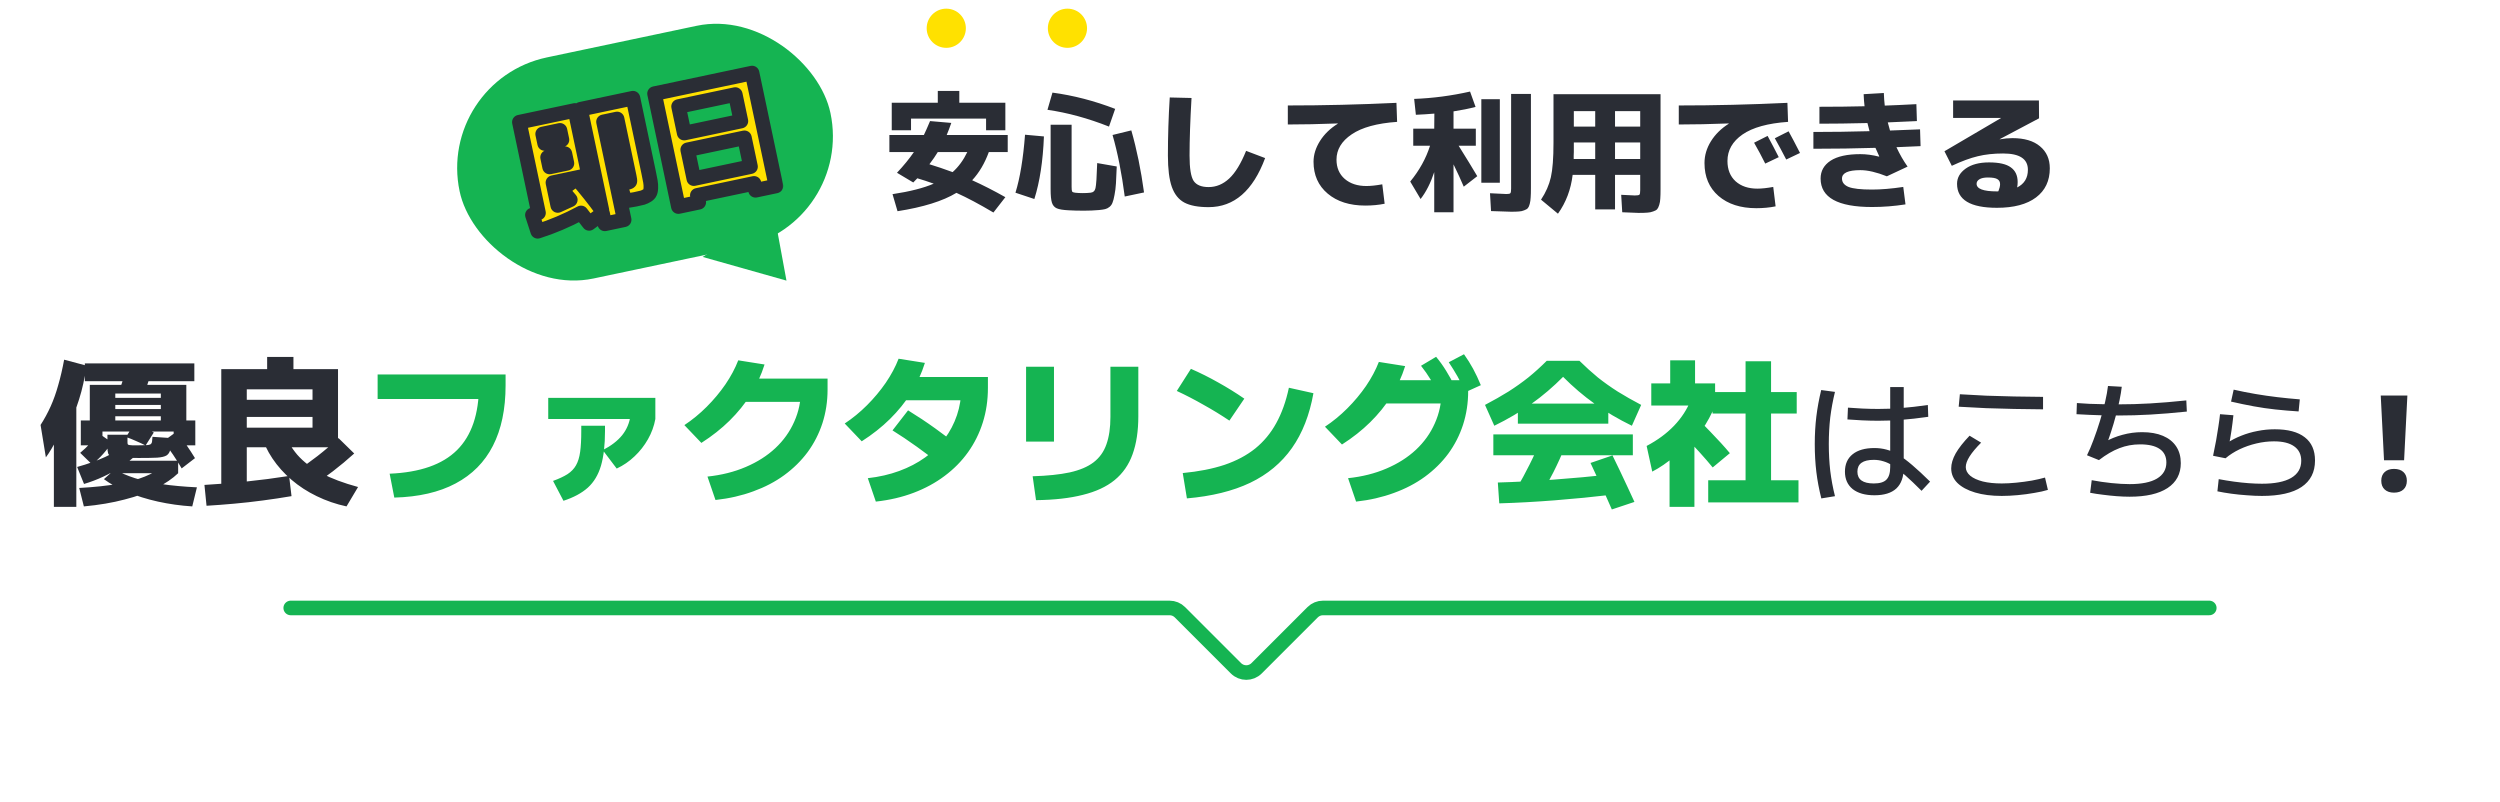 <svg width="343" height="110" viewBox="0 0 343 110" fill="none" xmlns="http://www.w3.org/2000/svg">
<g clip-path="url(#clip0_2176_7794)">
<rect x="59.859" y="11.079" width="52" height="31" rx="15.5" transform="rotate(-11.918 59.859 11.079)" fill="#15B452"/>
<g filter="url(#filter0_d_2176_7794)">
<mask id="path-2-outside-1_2176_7794" maskUnits="userSpaceOnUse" x="67.741" y="7.091" width="39.148" height="26.025" fill="black">
<rect fill="white" x="67.741" y="7.091" width="39.148" height="26.025"/>
<path d="M73.726 18.688L76.103 18.186L75.828 16.883L73.451 17.384L73.726 18.688ZM74.406 21.911L76.784 21.409L76.505 20.088L74.127 20.59L74.406 21.911ZM86.177 26.343C85.848 26.413 85.381 26.493 84.775 26.584L84.05 24.198C84.516 24.137 84.871 24.08 85.118 24.028C85.306 23.988 85.405 23.937 85.416 23.873C85.437 23.795 85.41 23.58 85.335 23.228L83.666 15.32L81.8 15.714L84.636 29.152L81.977 29.713L81.675 28.287L79.829 29.652C79.605 29.343 79.234 28.864 78.716 28.212C76.8 29.242 74.819 30.084 72.773 30.736L72.043 28.499C72.135 28.467 72.272 28.42 72.455 28.357C72.65 28.291 72.793 28.242 72.884 28.211L70.256 15.759L77.882 14.15L79.755 23.026L74.859 24.059L75.521 27.194C75.992 26.985 76.568 26.722 77.25 26.406C76.728 25.793 76.336 25.33 76.073 25.017L78.126 23.499C79.394 24.973 80.546 26.422 81.582 27.847L78.657 13.986L85.843 12.469L87.984 22.614C88.098 23.154 88.182 23.584 88.238 23.903C88.29 24.211 88.31 24.507 88.296 24.792C88.283 25.077 88.242 25.288 88.172 25.425C88.115 25.56 87.989 25.691 87.795 25.818C87.601 25.945 87.389 26.045 87.16 26.118C86.927 26.179 86.6 26.254 86.177 26.343ZM93.353 19.549L94.189 23.512L101.973 21.869L101.137 17.906L93.353 19.549ZM92.869 17.259L100.654 15.617L99.884 11.971L92.1 13.614L92.869 17.259ZM88.802 11.845L102.187 9.02L105.458 24.518L102.657 25.109L102.457 24.158L94.672 25.801L94.873 26.752L92.073 27.343L88.802 11.845Z"/>
</mask>
<path d="M73.726 18.688L76.103 18.186L75.828 16.883L73.451 17.384L73.726 18.688ZM74.406 21.911L76.784 21.409L76.505 20.088L74.127 20.59L74.406 21.911ZM86.177 26.343C85.848 26.413 85.381 26.493 84.775 26.584L84.05 24.198C84.516 24.137 84.871 24.08 85.118 24.028C85.306 23.988 85.405 23.937 85.416 23.873C85.437 23.795 85.41 23.58 85.335 23.228L83.666 15.32L81.8 15.714L84.636 29.152L81.977 29.713L81.675 28.287L79.829 29.652C79.605 29.343 79.234 28.864 78.716 28.212C76.8 29.242 74.819 30.084 72.773 30.736L72.043 28.499C72.135 28.467 72.272 28.42 72.455 28.357C72.65 28.291 72.793 28.242 72.884 28.211L70.256 15.759L77.882 14.15L79.755 23.026L74.859 24.059L75.521 27.194C75.992 26.985 76.568 26.722 77.25 26.406C76.728 25.793 76.336 25.33 76.073 25.017L78.126 23.499C79.394 24.973 80.546 26.422 81.582 27.847L78.657 13.986L85.843 12.469L87.984 22.614C88.098 23.154 88.182 23.584 88.238 23.903C88.29 24.211 88.31 24.507 88.296 24.792C88.283 25.077 88.242 25.288 88.172 25.425C88.115 25.56 87.989 25.691 87.795 25.818C87.601 25.945 87.389 26.045 87.16 26.118C86.927 26.179 86.6 26.254 86.177 26.343ZM93.353 19.549L94.189 23.512L101.973 21.869L101.137 17.906L93.353 19.549ZM92.869 17.259L100.654 15.617L99.884 11.971L92.1 13.614L92.869 17.259ZM88.802 11.845L102.187 9.02L105.458 24.518L102.657 25.109L102.457 24.158L94.672 25.801L94.873 26.752L92.073 27.343L88.802 11.845Z" fill="#FFE100"/>
<path d="M73.726 18.688L72.747 18.894C72.861 19.435 73.392 19.78 73.932 19.666L73.726 18.688ZM76.103 18.186L76.31 19.164C76.85 19.05 77.196 18.52 77.082 17.979L76.103 18.186ZM75.828 16.883L76.807 16.676C76.693 16.136 76.162 15.79 75.622 15.904L75.828 16.883ZM73.451 17.384L73.244 16.406C72.704 16.52 72.358 17.051 72.472 17.591L73.451 17.384ZM74.406 21.911L73.427 22.117C73.541 22.658 74.072 23.003 74.612 22.889L74.406 21.911ZM76.784 21.409L76.99 22.387C77.53 22.273 77.876 21.743 77.762 21.202L76.784 21.409ZM76.505 20.088L77.483 19.881C77.369 19.341 76.839 18.995 76.298 19.11L76.505 20.088ZM74.127 20.59L73.921 19.611C73.38 19.726 73.035 20.256 73.149 20.796L74.127 20.59ZM84.775 26.584L83.818 26.875C83.962 27.35 84.433 27.647 84.923 27.573L84.775 26.584ZM84.05 24.198L83.919 23.207C83.628 23.245 83.369 23.41 83.21 23.657C83.051 23.904 83.008 24.208 83.093 24.489L84.05 24.198ZM85.416 23.873L84.449 23.62C84.442 23.647 84.436 23.674 84.431 23.702L85.416 23.873ZM83.666 15.32L84.645 15.114C84.531 14.573 84 14.228 83.46 14.342L83.666 15.32ZM81.8 15.714L81.593 14.736C81.053 14.85 80.707 15.38 80.821 15.921L81.8 15.714ZM84.636 29.152L84.842 30.131C85.383 30.017 85.728 29.486 85.614 28.946L84.636 29.152ZM81.977 29.713L80.998 29.92C81.112 30.46 81.643 30.806 82.183 30.692L81.977 29.713ZM81.675 28.287L82.654 28.081C82.584 27.747 82.349 27.473 82.031 27.352C81.712 27.231 81.355 27.28 81.081 27.483L81.675 28.287ZM79.829 29.652L79.021 30.24C79.178 30.456 79.414 30.6 79.678 30.64C79.941 30.68 80.21 30.614 80.424 30.456L79.829 29.652ZM78.716 28.212L79.499 27.59C79.198 27.212 78.669 27.103 78.243 27.332L78.716 28.212ZM72.773 30.736L71.823 31.046C71.993 31.569 72.553 31.856 73.077 31.689L72.773 30.736ZM72.043 28.499L71.717 27.553C71.201 27.731 70.924 28.29 71.093 28.809L72.043 28.499ZM72.455 28.357L72.136 27.409L72.129 27.411L72.455 28.357ZM72.884 28.211L73.21 29.156C73.687 28.992 73.967 28.498 73.863 28.004L72.884 28.211ZM70.256 15.759L70.049 14.781C69.509 14.895 69.164 15.425 69.278 15.966L70.256 15.759ZM77.882 14.15L78.861 13.943C78.746 13.403 78.216 13.057 77.675 13.171L77.882 14.15ZM79.755 23.026L79.962 24.005C80.502 23.89 80.848 23.36 80.734 22.82L79.755 23.026ZM74.859 24.059L74.653 23.081C74.112 23.195 73.767 23.726 73.881 24.266L74.859 24.059ZM75.521 27.194L74.543 27.401C74.605 27.696 74.798 27.948 75.067 28.085C75.336 28.222 75.652 28.231 75.928 28.108L75.521 27.194ZM77.25 26.406L77.67 27.314C77.953 27.183 78.159 26.926 78.226 26.621C78.293 26.316 78.214 25.997 78.011 25.758L77.25 26.406ZM76.073 25.017L75.479 24.213C75.257 24.378 75.113 24.626 75.08 24.9C75.048 25.174 75.13 25.449 75.307 25.66L76.073 25.017ZM78.126 23.499L78.884 22.847C78.543 22.45 77.952 22.383 77.531 22.695L78.126 23.499ZM81.582 27.847L80.774 28.435C81.051 28.817 81.558 28.952 81.989 28.76C82.42 28.569 82.658 28.102 82.561 27.64L81.582 27.847ZM78.657 13.986L78.451 13.008C77.91 13.122 77.564 13.652 77.678 14.193L78.657 13.986ZM85.843 12.469L86.821 12.263C86.707 11.723 86.177 11.377 85.636 11.491L85.843 12.469ZM88.238 23.903L89.223 23.735L89.223 23.733L88.238 23.903ZM88.296 24.792L89.295 24.84L89.295 24.839L88.296 24.792ZM88.172 25.425L87.279 24.976C87.27 24.995 87.261 25.014 87.252 25.034L88.172 25.425ZM87.16 26.118L87.415 27.084C87.431 27.08 87.447 27.076 87.463 27.071L87.16 26.118ZM73.726 18.688L73.932 19.666L76.31 19.164L76.103 18.186L75.897 17.207L73.519 17.709L73.726 18.688ZM76.103 18.186L77.082 17.979L76.807 16.676L75.828 16.883L74.85 17.089L75.125 18.392L76.103 18.186ZM75.828 16.883L75.622 15.904L73.244 16.406L73.451 17.384L73.657 18.363L76.035 17.861L75.828 16.883ZM73.451 17.384L72.472 17.591L72.747 18.894L73.726 18.688L74.704 18.481L74.429 17.178L73.451 17.384ZM74.406 21.911L74.612 22.889L76.99 22.387L76.784 21.409L76.577 20.43L74.199 20.932L74.406 21.911ZM76.784 21.409L77.762 21.202L77.483 19.881L76.505 20.088L75.526 20.295L75.805 21.616L76.784 21.409ZM76.505 20.088L76.298 19.11L73.921 19.611L74.127 20.59L74.334 21.568L76.711 21.067L76.505 20.088ZM74.127 20.59L73.149 20.796L73.427 22.117L74.406 21.911L75.384 21.704L75.106 20.383L74.127 20.59ZM86.177 26.343L85.971 25.365C85.671 25.428 85.226 25.505 84.626 25.595L84.775 26.584L84.923 27.573C85.536 27.481 86.026 27.397 86.384 27.322L86.177 26.343ZM84.775 26.584L85.731 26.294L85.007 23.908L84.05 24.198L83.093 24.489L83.818 26.875L84.775 26.584ZM84.05 24.198L84.181 25.19C84.654 25.127 85.04 25.067 85.325 25.007L85.118 24.028L84.912 23.05C84.703 23.094 84.377 23.147 83.919 23.207L84.05 24.198ZM85.118 24.028L85.325 25.007C85.454 24.979 85.627 24.934 85.794 24.847C85.924 24.78 86.313 24.551 86.402 24.045L85.416 23.873L84.431 23.702C84.47 23.48 84.579 23.322 84.67 23.227C84.755 23.137 84.837 23.091 84.873 23.072C84.94 23.037 84.97 23.037 84.912 23.05L85.118 24.028ZM85.416 23.873L86.384 24.126C86.424 23.971 86.424 23.833 86.423 23.766C86.421 23.684 86.413 23.602 86.404 23.529C86.385 23.382 86.354 23.21 86.314 23.021L85.335 23.228L84.357 23.435C84.392 23.599 84.411 23.71 84.419 23.778C84.424 23.812 84.423 23.821 84.423 23.812C84.423 23.806 84.423 23.789 84.425 23.762C84.427 23.738 84.432 23.686 84.449 23.62L85.416 23.873ZM85.335 23.228L86.314 23.021L84.645 15.114L83.666 15.32L82.688 15.527L84.357 23.435L85.335 23.228ZM83.666 15.32L83.46 14.342L81.593 14.736L81.8 15.714L82.006 16.693L83.873 16.299L83.666 15.32ZM81.8 15.714L80.821 15.921L83.657 29.359L84.636 29.152L85.614 28.946L82.778 15.508L81.8 15.714ZM84.636 29.152L84.429 28.174L81.77 28.735L81.977 29.713L82.183 30.692L84.842 30.131L84.636 29.152ZM81.977 29.713L82.955 29.507L82.654 28.081L81.675 28.287L80.697 28.494L80.998 29.92L81.977 29.713ZM81.675 28.287L81.081 27.483L79.235 28.848L79.829 29.652L80.424 30.456L82.27 29.091L81.675 28.287ZM79.829 29.652L80.638 29.063C80.4 28.736 80.018 28.243 79.499 27.59L78.716 28.212L77.933 28.835C78.45 29.485 78.81 29.95 79.021 30.24L79.829 29.652ZM78.716 28.212L78.243 27.332C76.38 28.333 74.455 29.15 72.469 29.784L72.773 30.736L73.077 31.689C75.182 31.017 77.22 30.152 79.19 29.093L78.716 28.212ZM72.773 30.736L73.724 30.426L72.994 28.189L72.043 28.499L71.093 28.809L71.823 31.046L72.773 30.736ZM72.043 28.499L72.37 29.444C72.461 29.412 72.598 29.365 72.781 29.302L72.455 28.357L72.129 27.411C71.946 27.474 71.809 27.522 71.717 27.553L72.043 28.499ZM72.455 28.357L72.774 29.304C72.969 29.238 73.115 29.189 73.21 29.156L72.884 28.211L72.558 27.266C72.47 27.296 72.33 27.343 72.136 27.409L72.455 28.357ZM72.884 28.211L73.863 28.004L71.234 15.553L70.256 15.759L69.278 15.966L71.906 28.417L72.884 28.211ZM70.256 15.759L70.463 16.738L78.089 15.128L77.882 14.15L77.675 13.171L70.049 14.781L70.256 15.759ZM77.882 14.15L76.904 14.356L78.777 23.233L79.755 23.026L80.734 22.82L78.861 13.943L77.882 14.15ZM79.755 23.026L79.549 22.048L74.653 23.081L74.859 24.059L75.066 25.038L79.962 24.005L79.755 23.026ZM74.859 24.059L73.881 24.266L74.543 27.401L75.521 27.194L76.499 26.988L75.838 23.853L74.859 24.059ZM75.521 27.194L75.928 28.108C76.405 27.895 76.986 27.631 77.67 27.314L77.25 26.406L76.829 25.499C76.15 25.813 75.579 26.074 75.114 26.281L75.521 27.194ZM77.25 26.406L78.011 25.758C77.49 25.145 77.099 24.684 76.84 24.375L76.073 25.017L75.307 25.66C75.572 25.975 75.966 26.441 76.488 27.054L77.25 26.406ZM76.073 25.017L76.668 25.821L78.721 24.303L78.126 23.499L77.531 22.695L75.479 24.213L76.073 25.017ZM78.126 23.499L77.368 24.151C78.62 25.606 79.755 27.034 80.774 28.435L81.582 27.847L82.391 27.258C81.337 25.81 80.168 24.339 78.884 22.847L78.126 23.499ZM81.582 27.847L82.561 27.64L79.635 13.78L78.657 13.986L77.678 14.193L80.604 28.053L81.582 27.847ZM78.657 13.986L78.864 14.964L86.049 13.448L85.843 12.469L85.636 11.491L78.451 13.008L78.657 13.986ZM85.843 12.469L84.864 12.676L87.005 22.82L87.984 22.614L88.962 22.407L86.821 12.263L85.843 12.469ZM87.984 22.614L87.005 22.82C87.118 23.355 87.2 23.772 87.252 24.073L88.238 23.903L89.223 23.733C89.165 23.396 89.077 22.953 88.962 22.407L87.984 22.614ZM88.238 23.903L87.252 24.072C87.293 24.315 87.307 24.539 87.297 24.745L88.296 24.792L89.295 24.839C89.312 24.476 89.287 24.107 89.223 23.735L88.238 23.903ZM88.296 24.792L87.297 24.745C87.292 24.854 87.283 24.927 87.274 24.972C87.264 25.021 87.26 25.014 87.279 24.976L88.172 25.425L89.066 25.875C89.231 25.547 89.28 25.165 89.295 24.84L88.296 24.792ZM88.172 25.425L87.252 25.034C87.281 24.966 87.312 24.934 87.314 24.932C87.316 24.93 87.312 24.934 87.301 24.943C87.29 24.952 87.273 24.965 87.248 24.981L87.795 25.818L88.343 26.655C88.614 26.478 88.924 26.212 89.093 25.817L88.172 25.425ZM87.795 25.818L87.248 24.981C87.133 25.056 87.004 25.118 86.857 25.165L87.16 26.118L87.463 27.071C87.775 26.971 88.07 26.833 88.343 26.655L87.795 25.818ZM87.16 26.118L86.904 25.151C86.696 25.206 86.388 25.277 85.971 25.365L86.177 26.343L86.384 27.322C86.812 27.231 87.158 27.152 87.415 27.084L87.16 26.118ZM93.353 19.549L93.146 18.571C92.606 18.685 92.26 19.215 92.374 19.756L93.353 19.549ZM94.189 23.512L93.211 23.718C93.325 24.259 93.855 24.604 94.395 24.49L94.189 23.512ZM101.973 21.869L102.18 22.847C102.72 22.733 103.066 22.203 102.952 21.662L101.973 21.869ZM101.137 17.906L102.116 17.7C102.001 17.159 101.471 16.814 100.931 16.928L101.137 17.906ZM92.869 17.259L91.891 17.466C92.005 18.006 92.535 18.352 93.076 18.238L92.869 17.259ZM100.654 15.617L100.86 16.595C101.401 16.481 101.746 15.95 101.632 15.41L100.654 15.617ZM99.884 11.971L100.863 11.764C100.749 11.224 100.218 10.878 99.678 10.992L99.884 11.971ZM92.1 13.614L91.893 12.635C91.353 12.749 91.007 13.28 91.121 13.82L92.1 13.614ZM88.802 11.845L88.595 10.867C88.055 10.98 87.709 11.511 87.823 12.051L88.802 11.845ZM102.187 9.02L103.165 8.813C103.051 8.273 102.52 7.927 101.98 8.041L102.187 9.02ZM105.458 24.518L105.664 25.497C106.205 25.383 106.55 24.852 106.436 24.312L105.458 24.518ZM102.657 25.109L101.679 25.316C101.793 25.856 102.324 26.202 102.864 26.088L102.657 25.109ZM102.457 24.158L103.435 23.952C103.321 23.411 102.791 23.066 102.25 23.18L102.457 24.158ZM94.672 25.801L94.466 24.823C93.925 24.937 93.58 25.468 93.694 26.008L94.672 25.801ZM94.873 26.752L95.079 27.731C95.62 27.617 95.966 27.086 95.851 26.546L94.873 26.752ZM92.073 27.343L91.094 27.55C91.208 28.09 91.739 28.436 92.279 28.322L92.073 27.343ZM93.353 19.549L92.374 19.756L93.211 23.718L94.189 23.512L95.167 23.305L94.331 19.343L93.353 19.549ZM94.189 23.512L94.395 24.49L102.18 22.847L101.973 21.869L101.767 20.89L93.983 22.533L94.189 23.512ZM101.973 21.869L102.952 21.662L102.116 17.7L101.137 17.906L100.159 18.113L100.995 22.075L101.973 21.869ZM101.137 17.906L100.931 16.928L93.146 18.571L93.353 19.549L93.559 20.527L101.344 18.884L101.137 17.906ZM92.869 17.259L93.076 18.238L100.86 16.595L100.654 15.617L100.447 14.638L92.663 16.281L92.869 17.259ZM100.654 15.617L101.632 15.41L100.863 11.764L99.884 11.971L98.906 12.177L99.675 15.823L100.654 15.617ZM99.884 11.971L99.678 10.992L91.893 12.635L92.1 13.614L92.306 14.592L100.091 12.949L99.884 11.971ZM92.1 13.614L91.121 13.82L91.891 17.466L92.869 17.259L93.848 17.053L93.078 13.407L92.1 13.614ZM88.802 11.845L89.008 12.823L102.393 9.998L102.187 9.02L101.98 8.041L88.595 10.867L88.802 11.845ZM102.187 9.02L101.208 9.226L104.479 24.725L105.458 24.518L106.436 24.312L103.165 8.813L102.187 9.02ZM105.458 24.518L105.251 23.54L102.451 24.131L102.657 25.109L102.864 26.088L105.664 25.497L105.458 24.518ZM102.657 25.109L103.636 24.903L103.435 23.952L102.457 24.158L101.478 24.365L101.679 25.316L102.657 25.109ZM102.457 24.158L102.25 23.18L94.466 24.823L94.672 25.801L94.879 26.78L102.663 25.137L102.457 24.158ZM94.672 25.801L93.694 26.008L93.894 26.959L94.873 26.752L95.851 26.546L95.651 25.595L94.672 25.801ZM94.873 26.752L94.666 25.774L91.866 26.365L92.073 27.343L92.279 28.322L95.079 27.731L94.873 26.752ZM92.073 27.343L93.051 27.137L89.78 11.638L88.802 11.845L87.823 12.051L91.094 27.55L92.073 27.343Z" fill="#2A2D35" mask="url(#path-2-outside-1_2176_7794)"/>
</g>
<path d="M107.904 38.501L96.404 35.251L106.154 29L107.904 38.501Z" fill="#15B452"/>
<path d="M130.699 23.614C131.515 22.882 132.187 21.964 132.715 20.86H128.665C128.365 21.364 127.981 21.922 127.513 22.534C128.497 22.834 129.559 23.194 130.699 23.614ZM135.289 16.27H124.993V17.872H122.347V14.092H128.665V12.472H131.617V14.092H137.935V17.872H135.289V16.27ZM122.023 20.86V18.52H126.757C126.973 18.076 127.255 17.44 127.603 16.612L130.519 16.864C130.291 17.512 130.081 18.064 129.889 18.52H138.259V20.86H135.667C135.103 22.408 134.341 23.698 133.381 24.73C134.821 25.378 136.339 26.152 137.935 27.052L136.297 29.158C134.401 28.03 132.709 27.13 131.221 26.458C129.361 27.586 126.667 28.426 123.139 28.978L122.455 26.638C124.831 26.278 126.715 25.798 128.107 25.198C127.303 24.91 126.553 24.664 125.857 24.46C125.617 24.724 125.431 24.916 125.299 25.036L123.067 23.704C123.991 22.72 124.765 21.772 125.389 20.86H122.023ZM143.713 15.064L144.397 12.706C147.265 13.09 150.133 13.834 153.001 14.938L152.155 17.368C149.275 16.228 146.461 15.46 143.713 15.064ZM139.321 26.44C139.945 24.424 140.383 21.772 140.635 18.484L143.227 18.718C143.095 22.09 142.657 24.952 141.913 27.304L139.321 26.44ZM147.025 17.116V25.63C147.025 25.978 147.049 26.194 147.097 26.278C147.157 26.362 147.295 26.416 147.511 26.44C147.799 26.476 148.147 26.494 148.555 26.494C148.927 26.494 149.281 26.476 149.617 26.44C149.989 26.404 150.217 26.194 150.301 25.81C150.397 25.426 150.475 24.28 150.535 22.372L153.217 22.84C153.181 23.8 153.145 24.574 153.109 25.162C153.073 25.75 153.007 26.278 152.911 26.746C152.827 27.214 152.737 27.562 152.641 27.79C152.557 28.03 152.419 28.228 152.227 28.384C152.035 28.54 151.837 28.642 151.633 28.69C151.441 28.738 151.165 28.78 150.805 28.816C150.109 28.876 149.413 28.906 148.717 28.906C147.913 28.906 147.217 28.888 146.629 28.852C145.861 28.816 145.315 28.726 144.991 28.582C144.667 28.438 144.445 28.18 144.325 27.808C144.205 27.436 144.145 26.824 144.145 25.972V17.116H147.025ZM152.641 18.52L155.215 17.89C155.959 20.482 156.541 23.32 156.961 26.404L154.315 26.962C153.895 23.746 153.337 20.932 152.641 18.52ZM160.489 13.372L163.477 13.444C163.297 16.528 163.207 19.162 163.207 21.346C163.207 23.086 163.393 24.244 163.765 24.82C164.149 25.384 164.833 25.666 165.817 25.666C166.861 25.666 167.803 25.276 168.643 24.496C169.483 23.716 170.257 22.45 170.965 20.698L173.575 21.688C171.907 26.176 169.321 28.42 165.817 28.42C164.389 28.42 163.279 28.21 162.487 27.79C161.707 27.37 161.137 26.656 160.777 25.648C160.417 24.628 160.237 23.194 160.237 21.346C160.237 18.718 160.321 16.06 160.489 13.372ZM176.689 14.47C181.561 14.47 186.529 14.35 191.593 14.11L191.683 16.72C188.923 16.912 186.847 17.482 185.455 18.43C184.063 19.366 183.367 20.524 183.367 21.904C183.367 23.008 183.745 23.89 184.501 24.55C185.257 25.198 186.247 25.522 187.471 25.522C188.071 25.522 188.797 25.444 189.649 25.288L189.973 27.952C189.145 28.12 188.263 28.204 187.327 28.204C185.179 28.204 183.457 27.658 182.161 26.566C180.865 25.474 180.217 24.016 180.217 22.192C180.217 21.232 180.511 20.284 181.099 19.348C181.687 18.412 182.503 17.62 183.547 16.972V16.936C181.027 17.032 178.741 17.08 176.689 17.08V14.47ZM202.483 17.656V19.996H200.125C201.169 21.664 202.021 23.056 202.681 24.172L200.827 25.612C200.431 24.676 199.963 23.656 199.423 22.552V29.122H196.777V23.614C196.285 25.102 195.661 26.332 194.905 27.304L193.483 24.91C194.743 23.374 195.649 21.736 196.201 19.996H193.897V17.656H196.777L196.795 15.586C195.967 15.658 195.121 15.712 194.257 15.748L194.023 13.57C196.591 13.474 199.147 13.138 201.691 12.562L202.447 14.668C201.535 14.908 200.527 15.112 199.423 15.28V17.656H202.483ZM203.239 25.072V13.606H205.777V25.072H203.239ZM207.325 12.886H210.043V25.792C210.043 26.344 210.031 26.776 210.007 27.088C209.995 27.4 209.953 27.694 209.881 27.97C209.809 28.246 209.725 28.438 209.629 28.546C209.533 28.666 209.365 28.768 209.125 28.852C208.897 28.948 208.657 29.002 208.405 29.014C208.153 29.038 207.799 29.05 207.343 29.05C207.115 29.05 206.191 29.02 204.571 28.96L204.427 26.512C205.687 26.584 206.437 26.62 206.677 26.62C206.977 26.62 207.157 26.584 207.217 26.512C207.289 26.44 207.325 26.23 207.325 25.882V12.886ZM218.863 19.546H215.929V20.86C215.929 20.968 215.923 21.13 215.911 21.346C215.911 21.562 215.911 21.718 215.911 21.814H218.863V19.546ZM221.581 19.546V21.814H225.037V19.546H221.581ZM218.863 17.368V15.244H215.929V17.368H218.863ZM221.581 17.368H225.037V15.244H221.581V17.368ZM213.139 12.922H227.827V25.936C227.827 26.488 227.815 26.926 227.791 27.25C227.779 27.562 227.731 27.85 227.647 28.114C227.563 28.39 227.467 28.588 227.359 28.708C227.251 28.828 227.065 28.93 226.801 29.014C226.549 29.11 226.279 29.164 225.991 29.176C225.715 29.2 225.325 29.212 224.821 29.212C224.497 29.212 223.747 29.182 222.571 29.122L222.427 26.728C223.507 26.788 224.131 26.818 224.299 26.818C224.647 26.818 224.857 26.782 224.929 26.71C225.001 26.638 225.037 26.428 225.037 26.08V23.992H221.581V28.726H218.863V23.992H215.767C215.527 25.996 214.855 27.772 213.751 29.32L211.429 27.394C212.089 26.398 212.539 25.372 212.779 24.316C213.019 23.26 213.139 21.682 213.139 19.582V12.922ZM244.045 21.562L242.191 22.444C241.723 21.496 241.213 20.542 240.661 19.582L242.515 18.646C243.067 19.666 243.577 20.638 244.045 21.562ZM246.961 20.986L245.071 21.886C244.531 20.842 244.009 19.87 243.505 18.97L245.395 18.016C245.827 18.796 246.349 19.786 246.961 20.986ZM230.329 14.47C235.201 14.47 240.169 14.35 245.233 14.11L245.323 16.72C242.551 16.912 240.469 17.488 239.077 18.448C237.697 19.408 237.007 20.62 237.007 22.084C237.007 23.26 237.379 24.19 238.123 24.874C238.879 25.546 239.875 25.882 241.111 25.882C241.699 25.882 242.425 25.804 243.289 25.648L243.613 28.312C242.785 28.48 241.903 28.564 240.967 28.564C238.807 28.564 237.079 28.006 235.783 26.89C234.499 25.774 233.857 24.268 233.857 22.372C233.857 21.328 234.151 20.332 234.739 19.384C235.327 18.436 236.143 17.632 237.187 16.972V16.936C234.667 17.032 232.381 17.08 230.329 17.08V14.47ZM257.797 21.49L257.833 21.454C257.629 21.022 257.455 20.632 257.311 20.284C254.635 20.368 251.797 20.41 248.797 20.41V18.106C251.341 18.106 253.909 18.07 256.501 17.998C256.417 17.686 256.321 17.314 256.213 16.882C253.753 16.942 251.557 16.972 249.625 16.972V14.65C251.893 14.65 253.957 14.626 255.817 14.578C255.757 14.098 255.715 13.546 255.691 12.922L258.463 12.76C258.487 13.42 258.529 13.996 258.589 14.488C259.693 14.452 261.139 14.386 262.927 14.29L262.999 16.612C262.159 16.66 260.827 16.72 259.003 16.792C259.051 16.972 259.153 17.344 259.309 17.908C261.997 17.8 263.371 17.746 263.431 17.746L263.503 20.05C262.039 20.122 260.935 20.17 260.191 20.194C260.647 21.178 261.157 22.066 261.721 22.858L258.877 24.19C257.461 23.626 256.249 23.344 255.241 23.344C253.561 23.344 252.721 23.728 252.721 24.496C252.721 25.012 253.021 25.396 253.621 25.648C254.233 25.888 255.307 26.008 256.843 26.008C258.091 26.008 259.519 25.888 261.127 25.648L261.433 28.042C259.897 28.282 258.367 28.402 256.843 28.402C252.139 28.402 249.787 27.1 249.787 24.496C249.787 23.464 250.243 22.648 251.155 22.048C252.079 21.448 253.441 21.148 255.241 21.148C256.057 21.148 256.909 21.262 257.797 21.49ZM276.751 25.72C277.735 25.228 278.227 24.418 278.227 23.29C278.227 21.802 277.093 21.058 274.825 21.058C273.541 21.058 272.383 21.184 271.351 21.436C270.331 21.676 269.143 22.114 267.787 22.75L266.779 20.752L274.537 16.198V16.18H267.967V13.786H279.739L279.757 16.234L274.357 19.096L274.375 19.114C274.963 19.006 275.539 18.952 276.103 18.952C277.735 18.952 278.995 19.324 279.883 20.068C280.783 20.812 281.233 21.82 281.233 23.092C281.233 24.808 280.603 26.14 279.343 27.088C278.083 28.036 276.295 28.51 273.979 28.51C270.331 28.51 268.507 27.412 268.507 25.216C268.507 24.388 268.903 23.692 269.695 23.128C270.487 22.564 271.555 22.282 272.899 22.282C274.279 22.282 275.275 22.51 275.887 22.966C276.511 23.41 276.823 24.082 276.823 24.982C276.823 25.246 276.799 25.492 276.751 25.72ZM274.177 26.242C274.333 25.858 274.411 25.534 274.411 25.27C274.411 24.958 274.291 24.73 274.051 24.586C273.823 24.43 273.385 24.352 272.737 24.352C272.221 24.352 271.831 24.436 271.567 24.604C271.315 24.76 271.189 24.964 271.189 25.216C271.189 25.912 272.119 26.26 273.979 26.26C274.003 26.26 274.033 26.26 274.069 26.26C274.117 26.248 274.153 26.242 274.177 26.242Z" fill="#2A2D35"/>
<circle cx="129.828" cy="3.876" r="2.688" fill="#FFE100"/>
<circle cx="146.453" cy="3.876" r="2.688" fill="#FFE100"/>
<path d="M11.088 61.097V57.687H22.066V57.115H15.818V56.125H22.066V55.553H15.818V54.585H22.066V53.991H15.818V57.687H12.32V52.803H25.564V57.687H26.796V61.097H23.826V59.205H14.058V61.097H11.088ZM7.392 69.545V55.223H10.472V69.545H7.392ZM11.528 66.399L10.582 64.067C12.019 63.671 13.295 63.216 14.41 62.703C15.525 62.19 16.485 61.625 17.292 61.009L18.7 62.395C18.128 62.952 17.453 63.488 16.676 64.001C15.899 64.514 15.07 64.976 14.19 65.387C13.31 65.798 12.423 66.135 11.528 66.399ZM11.506 69.479L10.868 66.949C12.98 66.832 14.762 66.641 16.214 66.377C17.681 66.113 18.898 65.783 19.866 65.387C20.834 64.991 21.641 64.544 22.286 64.045L24.442 64.925C23.679 65.658 22.682 66.34 21.45 66.971C20.218 67.587 18.766 68.108 17.094 68.533C15.437 68.973 13.574 69.288 11.506 69.479ZM12.628 63.715L11 62.131C11.499 61.72 11.961 61.28 12.386 60.811C12.826 60.342 13.2 59.88 13.508 59.425L15.334 60.701C15.026 61.214 14.63 61.742 14.146 62.285C13.677 62.813 13.171 63.29 12.628 63.715ZM6.292 62.747L5.566 58.303C6.094 57.482 6.556 56.631 6.952 55.751C7.348 54.871 7.693 53.903 7.986 52.847C8.294 51.791 8.565 50.625 8.8 49.349L11.858 50.163C11.638 51.835 11.301 53.382 10.846 54.805C10.406 56.228 9.878 57.474 9.262 58.545L9.13 56.983C9.013 57.408 8.844 57.892 8.624 58.435C8.404 58.978 8.155 59.52 7.876 60.063C7.612 60.606 7.341 61.112 7.062 61.581C6.783 62.05 6.527 62.439 6.292 62.747ZM26.378 69.479C24.765 69.376 23.195 69.156 21.67 68.819C20.145 68.482 18.744 68.042 17.468 67.499C16.192 66.971 15.121 66.384 14.256 65.739L15.73 64.419C16.551 64.874 17.483 65.27 18.524 65.607C19.58 65.944 20.805 66.216 22.198 66.421C23.606 66.626 25.212 66.773 27.016 66.861L26.378 69.479ZM14.498 64.925V63.209H24.442V64.925H14.498ZM19.074 62.835C18.018 62.835 17.197 62.828 16.61 62.813C16.023 62.784 15.591 62.725 15.312 62.637C15.048 62.534 14.887 62.38 14.828 62.175C14.769 61.97 14.74 61.684 14.74 61.317V59.645H17.49V60.679C17.49 60.782 17.497 60.862 17.512 60.921C17.541 60.98 17.6 61.024 17.688 61.053C17.791 61.068 17.945 61.082 18.15 61.097C18.37 61.097 18.671 61.097 19.052 61.097C19.507 61.097 19.859 61.09 20.108 61.075C20.357 61.06 20.533 61.024 20.636 60.965C20.753 60.892 20.827 60.774 20.856 60.613C20.885 60.452 20.907 60.224 20.922 59.931L23.54 60.107C23.511 60.782 23.452 61.302 23.364 61.669C23.291 62.036 23.122 62.307 22.858 62.483C22.594 62.644 22.161 62.747 21.56 62.791C20.973 62.82 20.145 62.835 19.074 62.835ZM19.976 61.119C19.551 60.899 19.111 60.694 18.656 60.503C18.201 60.298 17.747 60.114 17.292 59.953L18.414 58.171C18.913 58.332 19.389 58.523 19.844 58.743C20.313 58.948 20.731 59.146 21.098 59.337L19.976 61.119ZM24.926 64.265C24.559 63.634 24.163 63.004 23.738 62.373C23.313 61.742 22.865 61.134 22.396 60.547L24.222 59.227C24.691 59.814 25.139 60.415 25.564 61.031C25.989 61.647 26.385 62.256 26.752 62.857L24.926 64.265ZM19.866 53.683L16.478 53.265C16.654 52.796 16.815 52.304 16.962 51.791C17.123 51.278 17.263 50.728 17.38 50.141L20.79 50.713C20.658 51.3 20.519 51.828 20.372 52.297C20.24 52.752 20.071 53.214 19.866 53.683ZM11.638 52.297V49.855H26.664V52.297H11.638ZM30.36 67.719V50.647H36.652V48.975H40.26V50.647H46.376V61.361H33.858V58.677H42.878V57.203H33.858V54.849H42.878V53.419H33.858V67.719H30.36ZM28.336 69.391L28.05 66.531C29.883 66.428 31.79 66.274 33.77 66.069C35.75 65.864 37.715 65.607 39.666 65.299L39.996 68.071C38.705 68.291 37.393 68.489 36.058 68.665C34.738 68.841 33.425 68.988 32.12 69.105C30.829 69.222 29.568 69.318 28.336 69.391ZM47.542 69.479C46.105 69.171 44.741 68.702 43.45 68.071C42.174 67.455 41.023 66.707 39.996 65.827C38.969 64.947 38.097 63.972 37.378 62.901C36.659 61.83 36.131 60.701 35.794 59.513L38.808 58.985C39.292 60.276 39.952 61.412 40.788 62.395C41.639 63.363 42.739 64.206 44.088 64.925C45.452 65.644 47.131 66.274 49.126 66.817L47.542 69.479ZM42.46 66.927L40.414 64.815C41.529 64.082 42.577 63.334 43.56 62.571C44.557 61.794 45.518 60.972 46.442 60.107L48.598 62.219C47.659 63.07 46.684 63.884 45.672 64.661C44.66 65.438 43.589 66.194 42.46 66.927ZM257.176 67.951C255.904 67.951 254.908 67.669 254.188 67.105C253.48 66.529 253.126 65.731 253.126 64.711C253.126 63.679 253.48 62.881 254.188 62.317C254.896 61.753 255.892 61.471 257.176 61.471C257.752 61.471 258.304 61.543 258.832 61.687C259.36 61.819 259.906 62.059 260.47 62.407C261.034 62.743 261.664 63.211 262.36 63.811C263.068 64.411 263.884 65.167 264.808 66.079L263.638 67.339C262.786 66.487 262.048 65.785 261.424 65.233C260.8 64.681 260.248 64.249 259.768 63.937C259.288 63.625 258.832 63.409 258.4 63.289C257.98 63.157 257.542 63.091 257.086 63.091C255.586 63.091 254.836 63.631 254.836 64.711C254.836 65.791 255.586 66.331 257.086 66.331C257.902 66.331 258.478 66.157 258.814 65.809C259.162 65.461 259.336 64.885 259.336 64.081V53.101H261.19V64.171C261.19 65.431 260.854 66.379 260.182 67.015C259.51 67.639 258.508 67.951 257.176 67.951ZM257.698 57.727C257.002 57.727 256.264 57.709 255.484 57.673C254.704 57.637 254.032 57.595 253.468 57.547L253.54 55.927C254.092 55.975 254.746 56.017 255.502 56.053C256.27 56.089 257.002 56.107 257.698 56.107C258.73 56.107 259.786 56.065 260.866 55.981C261.946 55.897 263.158 55.759 264.502 55.567L264.556 57.187C263.212 57.379 261.994 57.517 260.902 57.601C259.822 57.685 258.754 57.727 257.698 57.727ZM249.886 68.383C249.574 67.147 249.346 65.935 249.202 64.747C249.058 63.547 248.986 62.275 248.986 60.931C248.986 59.599 249.058 58.339 249.202 57.151C249.346 55.963 249.568 54.751 249.868 53.515L251.758 53.767C251.47 54.943 251.254 56.113 251.11 57.277C250.978 58.441 250.912 59.659 250.912 60.931C250.912 62.203 250.978 63.427 251.11 64.603C251.254 65.767 251.47 66.925 251.758 68.077L249.886 68.383ZM274.636 68.041C273.244 68.041 272.026 67.885 270.982 67.573C269.938 67.261 269.128 66.823 268.552 66.259C267.988 65.695 267.706 65.029 267.706 64.261C267.706 63.625 267.91 62.941 268.318 62.209C268.738 61.477 269.374 60.667 270.226 59.779L271.81 60.733C271.114 61.429 270.586 62.059 270.226 62.623C269.878 63.175 269.704 63.661 269.704 64.081C269.704 64.525 269.908 64.921 270.316 65.269C270.724 65.605 271.3 65.869 272.044 66.061C272.788 66.241 273.652 66.331 274.636 66.331C275.248 66.331 275.914 66.295 276.634 66.223C277.366 66.151 278.08 66.055 278.776 65.935C279.472 65.803 280.072 65.665 280.576 65.521L280.972 67.213C280.468 67.369 279.85 67.507 279.118 67.627C278.386 67.759 277.624 67.861 276.832 67.933C276.052 68.005 275.32 68.041 274.636 68.041ZM280.306 56.161C278.962 56.149 277.636 56.131 276.328 56.107C275.032 56.083 273.748 56.047 272.476 55.999C271.216 55.939 269.968 55.873 268.732 55.801L268.894 54.091C270.094 54.163 271.312 54.229 272.548 54.289C273.796 54.337 275.068 54.373 276.364 54.397C277.66 54.421 278.974 54.439 280.306 54.451V56.161ZM292.186 68.149C291.646 68.149 291.058 68.125 290.422 68.077C289.798 68.029 289.168 67.963 288.532 67.879C287.908 67.807 287.32 67.717 286.768 67.609L286.984 65.881C287.86 66.049 288.76 66.181 289.684 66.277C290.608 66.373 291.442 66.421 292.186 66.421C293.83 66.421 295.078 66.169 295.93 65.665C296.794 65.149 297.226 64.411 297.226 63.451C297.226 62.635 296.92 62.017 296.308 61.597C295.696 61.177 294.802 60.967 293.626 60.967C292.618 60.967 291.67 61.141 290.782 61.489C289.894 61.825 288.958 62.371 287.974 63.127L286.336 62.461C286.636 61.861 286.936 61.153 287.236 60.337C287.548 59.509 287.842 58.645 288.118 57.745C288.394 56.845 288.628 55.981 288.82 55.153C289.012 54.313 289.144 53.581 289.216 52.957L291.106 53.065C291.046 53.605 290.944 54.223 290.8 54.919C290.656 55.615 290.482 56.335 290.278 57.079C290.086 57.811 289.876 58.519 289.648 59.203C289.432 59.887 289.216 60.493 289 61.021L288.658 60.697C289.498 60.229 290.35 59.881 291.214 59.653C292.09 59.413 292.984 59.293 293.896 59.293C295.012 59.293 295.966 59.461 296.758 59.797C297.55 60.133 298.156 60.619 298.576 61.255C298.996 61.891 299.206 62.653 299.206 63.541C299.206 65.017 298.6 66.157 297.388 66.961C296.176 67.753 294.442 68.149 292.186 68.149ZM290.638 57.007C290.002 57.007 289.336 57.001 288.64 56.989C287.956 56.965 287.29 56.941 286.642 56.917C285.994 56.893 285.412 56.863 284.896 56.827L284.95 55.297C285.454 55.333 286.024 55.369 286.66 55.405C287.308 55.429 287.974 55.447 288.658 55.459C289.354 55.471 290.02 55.477 290.656 55.477C292.072 55.477 293.518 55.435 294.994 55.351C296.47 55.267 298.126 55.129 299.962 54.937L300.034 56.467C298.186 56.659 296.512 56.797 295.012 56.881C293.524 56.965 292.066 57.007 290.638 57.007ZM310.33 68.041C309.694 68.041 309.01 68.011 308.278 67.951C307.546 67.903 306.832 67.831 306.136 67.735C305.44 67.639 304.804 67.531 304.228 67.411L304.408 65.737C305.104 65.869 305.8 65.983 306.496 66.079C307.204 66.175 307.882 66.247 308.53 66.295C309.19 66.343 309.79 66.367 310.33 66.367C312.094 66.367 313.432 66.103 314.344 65.575C315.268 65.035 315.73 64.249 315.73 63.217C315.73 62.353 315.406 61.693 314.758 61.237C314.122 60.781 313.198 60.553 311.986 60.553C311.194 60.553 310.39 60.649 309.574 60.841C308.758 61.033 307.984 61.303 307.252 61.651C306.532 61.999 305.896 62.407 305.344 62.875L303.634 62.533C303.79 61.789 303.928 61.093 304.048 60.445C304.168 59.785 304.27 59.161 304.354 58.573C304.45 57.973 304.528 57.391 304.588 56.827L306.424 56.971C306.352 57.655 306.262 58.369 306.154 59.113C306.046 59.845 305.914 60.577 305.758 61.309L305.488 60.823C306.124 60.403 306.796 60.055 307.504 59.779C308.224 59.491 308.968 59.275 309.736 59.131C310.504 58.975 311.29 58.897 312.094 58.897C313.906 58.897 315.28 59.263 316.216 59.995C317.152 60.715 317.62 61.777 317.62 63.181C317.62 64.777 317.002 65.989 315.766 66.817C314.542 67.633 312.73 68.041 310.33 68.041ZM315.37 56.449C314.242 56.377 313.18 56.287 312.184 56.179C311.188 56.071 310.198 55.927 309.214 55.747C308.23 55.567 307.192 55.351 306.1 55.099L306.46 53.461C307.468 53.689 308.464 53.887 309.448 54.055C310.432 54.223 311.428 54.367 312.436 54.487C313.444 54.607 314.476 54.709 315.532 54.793L315.37 56.449ZM327.088 63.145L326.638 54.271H330.292L329.842 63.145H327.088ZM328.456 67.591C327.916 67.591 327.49 67.447 327.178 67.159C326.866 66.871 326.71 66.469 326.71 65.953C326.71 65.449 326.866 65.053 327.178 64.765C327.49 64.477 327.916 64.333 328.456 64.333C329.008 64.333 329.44 64.477 329.752 64.765C330.064 65.053 330.22 65.449 330.22 65.953C330.22 66.469 330.064 66.871 329.752 67.159C329.44 67.447 329.008 67.591 328.456 67.591Z" fill="#2A2D35"/>
<path d="M53.46 64.991C57.625 64.815 60.705 63.737 62.7 61.757C64.709 59.762 65.714 56.8 65.714 52.869L67.496 54.739H51.81V51.373H69.366V52.869C69.366 56.14 68.787 58.904 67.628 61.163C66.484 63.407 64.775 65.13 62.502 66.333C60.243 67.536 57.442 68.181 54.098 68.269L53.46 64.991ZM75.878 65.981C76.685 65.688 77.345 65.38 77.858 65.057C78.371 64.72 78.76 64.316 79.024 63.847C79.303 63.363 79.493 62.747 79.596 61.999C79.699 61.251 79.75 60.298 79.75 59.139V58.413H83.006V59.139C83.006 61.046 82.823 62.63 82.456 63.891C82.089 65.138 81.488 66.142 80.652 66.905C79.816 67.653 78.701 68.254 77.308 68.709L75.878 65.981ZM82.698 61.757C83.842 61.17 84.729 60.488 85.36 59.711C85.991 58.919 86.372 58.01 86.504 56.983L89.914 57.489C89.738 58.457 89.401 59.381 88.902 60.261C88.403 61.141 87.787 61.926 87.054 62.615C86.335 63.304 85.521 63.862 84.612 64.287L82.698 61.757ZM75.218 57.489V54.585H89.914V57.489H75.218ZM97.064 65.387C99 65.182 100.753 64.742 102.322 64.067C103.906 63.392 105.255 62.534 106.37 61.493C107.499 60.437 108.365 59.227 108.966 57.863C109.582 56.499 109.89 55.025 109.89 53.441L111.386 55.135H100.892V51.945H113.542V53.441C113.542 55.069 113.307 56.609 112.838 58.061C112.369 59.498 111.694 60.818 110.814 62.021C109.934 63.209 108.863 64.265 107.602 65.189C106.355 66.098 104.94 66.839 103.356 67.411C101.772 67.998 100.041 68.394 98.164 68.599L97.064 65.387ZM93.896 58.325C94.981 57.606 96.001 56.77 96.954 55.817C97.922 54.849 98.78 53.822 99.528 52.737C100.276 51.637 100.863 50.537 101.288 49.437L104.896 50.009C104.441 51.461 103.811 52.832 103.004 54.123C102.197 55.399 101.229 56.594 100.1 57.709C98.985 58.809 97.695 59.828 96.228 60.767L93.896 58.325ZM119.064 65.607C120.619 65.431 122.056 65.101 123.376 64.617C124.696 64.133 125.877 63.517 126.918 62.769C127.974 62.021 128.869 61.163 129.602 60.195C130.335 59.212 130.9 58.134 131.296 56.961C131.692 55.788 131.89 54.541 131.89 53.221L133.386 54.915H122.892V51.725H135.542V53.221C135.542 54.908 135.307 56.492 134.838 57.973C134.369 59.454 133.694 60.811 132.814 62.043C131.934 63.275 130.863 64.36 129.602 65.299C128.355 66.238 126.94 67.008 125.356 67.609C123.772 68.21 122.041 68.614 120.164 68.819L119.064 65.607ZM115.896 58.105C116.981 57.386 118.001 56.55 118.954 55.597C119.922 54.629 120.78 53.602 121.528 52.517C122.276 51.417 122.863 50.317 123.288 49.217L126.896 49.789C126.441 51.241 125.811 52.612 125.004 53.903C124.197 55.179 123.229 56.374 122.1 57.489C120.985 58.589 119.695 59.608 118.228 60.547L115.896 58.105ZM129.646 64.199C128.267 63.114 126.984 62.146 125.796 61.295C124.608 60.444 123.493 59.696 122.452 59.051L124.586 56.301C125.877 57.093 127.123 57.922 128.326 58.787C129.543 59.652 130.702 60.54 131.802 61.449L129.646 64.199ZM141.68 65.343C143.704 65.284 145.398 65.108 146.762 64.815C148.141 64.507 149.233 64.045 150.04 63.429C150.861 62.798 151.448 61.977 151.8 60.965C152.167 59.938 152.35 58.684 152.35 57.203V50.317H156.178V57.115C156.178 59.139 155.914 60.877 155.386 62.329C154.873 63.766 154.051 64.947 152.922 65.871C151.807 66.78 150.355 67.455 148.566 67.895C146.791 68.35 144.65 68.592 142.142 68.621L141.68 65.343ZM140.778 60.591V50.317H144.606V60.591H140.778ZM162.272 64.903C164.443 64.698 166.349 64.324 167.992 63.781C169.635 63.224 171.043 62.476 172.216 61.537C173.389 60.584 174.35 59.425 175.098 58.061C175.861 56.682 176.44 55.062 176.836 53.199L180.202 53.947C179.674 56.924 178.691 59.432 177.254 61.471C175.817 63.51 173.903 65.101 171.512 66.245C169.136 67.374 166.247 68.086 162.844 68.379L162.272 64.903ZM168.674 57.709C167.515 56.932 166.327 56.206 165.11 55.531C163.907 54.842 162.69 54.211 161.458 53.639L163.394 50.603C164.67 51.16 165.917 51.784 167.134 52.473C168.351 53.148 169.547 53.888 170.72 54.695L168.674 57.709ZM184.954 65.607C186.89 65.402 188.643 64.962 190.212 64.287C191.796 63.612 193.145 62.754 194.26 61.713C195.389 60.657 196.255 59.447 196.856 58.083C197.472 56.719 197.78 55.245 197.78 53.661L199.276 55.355H188.782V52.165H201.432V53.661C201.432 55.289 201.197 56.829 200.728 58.281C200.259 59.718 199.584 61.038 198.704 62.241C197.824 63.429 196.753 64.485 195.492 65.409C194.245 66.318 192.83 67.059 191.246 67.631C189.662 68.218 187.931 68.614 186.054 68.819L184.954 65.607ZM181.786 58.545C182.871 57.826 183.891 56.99 184.844 56.037C185.812 55.069 186.67 54.042 187.418 52.957C188.166 51.857 188.753 50.757 189.178 49.657L192.786 50.229C192.331 51.681 191.701 53.052 190.894 54.343C190.087 55.619 189.119 56.814 187.99 57.929C186.875 59.029 185.585 60.048 184.118 60.987L181.786 58.545ZM197.472 54.211C197.076 53.419 196.68 52.708 196.284 52.077C195.903 51.446 195.463 50.816 194.964 50.185L197.032 48.953C197.545 49.569 198.007 50.214 198.418 50.889C198.829 51.549 199.225 52.268 199.606 53.045L197.472 54.211ZM201.036 53.815C200.699 53.023 200.347 52.304 199.98 51.659C199.613 51.014 199.21 50.361 198.77 49.701L200.86 48.601C201.329 49.261 201.747 49.928 202.114 50.603C202.481 51.278 202.833 52.026 203.17 52.847L201.036 53.815ZM205.018 58.413L203.742 55.553C204.915 54.937 205.986 54.328 206.954 53.727C207.922 53.111 208.831 52.466 209.682 51.791C210.533 51.102 211.376 50.339 212.212 49.503H216.7C217.551 50.339 218.394 51.102 219.23 51.791C220.081 52.466 220.99 53.111 221.958 53.727C222.926 54.328 223.997 54.937 225.17 55.553L223.894 58.413C222.031 57.504 220.33 56.499 218.79 55.399C217.25 54.299 215.805 53.067 214.456 51.703C213.107 53.067 211.662 54.299 210.122 55.399C208.582 56.499 206.881 57.504 205.018 58.413ZM205.7 69.061L205.502 66.201C207.995 66.128 210.547 65.996 213.158 65.805C215.769 65.614 218.416 65.372 221.1 65.079L221.386 67.851C218.643 68.174 215.959 68.438 213.334 68.643C210.723 68.848 208.179 68.988 205.7 69.061ZM211.244 68.181L208.12 66.949C208.707 65.952 209.286 64.881 209.858 63.737C210.445 62.578 210.98 61.39 211.464 60.173L214.786 61.119C214.273 62.395 213.715 63.627 213.114 64.815C212.513 66.003 211.889 67.125 211.244 68.181ZM204.886 62.461V59.601H224.026V62.461H204.886ZM221.144 69.897C220.865 69.252 220.557 68.555 220.22 67.807C219.883 67.074 219.538 66.34 219.186 65.607C218.849 64.859 218.526 64.162 218.218 63.517L221.232 62.483C221.555 63.128 221.892 63.825 222.244 64.573C222.611 65.321 222.963 66.069 223.3 66.817C223.652 67.55 223.967 68.232 224.246 68.863L221.144 69.897ZM208.252 58.127V55.377H220.66V58.127H208.252ZM234.366 68.929V65.893H239.492V56.741H234.96V53.793H239.492V49.569H242.99V53.793H246.51V56.741H242.99V65.893H246.752V68.929H234.366ZM229.064 69.545V59.865H232.474V69.545H229.064ZM226.688 64.705L225.918 61.185C227.414 60.393 228.668 59.469 229.68 58.413C230.707 57.342 231.477 56.154 231.99 54.849L235.312 55.641C234.813 56.858 234.197 57.995 233.464 59.051C232.745 60.107 231.902 61.082 230.934 61.977V61.427C230.597 61.823 230.193 62.226 229.724 62.637C229.255 63.033 228.756 63.414 228.228 63.781C227.715 64.133 227.201 64.441 226.688 64.705ZM234.982 64.133C234.469 63.502 233.853 62.791 233.134 61.999C232.415 61.207 231.726 60.481 231.066 59.821L233.222 57.753C233.677 58.208 234.153 58.699 234.652 59.227C235.151 59.74 235.635 60.254 236.104 60.767C236.573 61.28 236.984 61.75 237.336 62.175L234.982 64.133ZM226.556 55.641V52.605H229.152V49.437H232.562V52.605H235.312V55.641H226.556Z" fill="#15B452"/>
<path d="M39.887 83.411H160.469C160.999 83.411 161.508 83.622 161.883 83.997L169.576 91.689C170.357 92.47 171.623 92.47 172.404 91.689L180.097 83.997C180.472 83.622 180.98 83.411 181.511 83.411H303.113" stroke="#15B452" stroke-width="2" stroke-linecap="round"/>
</g>
<defs>
<filter id="filter0_d_2176_7794" x="69.256" y="8.02" width="38.202" height="24.717" filterUnits="userSpaceOnUse" color-interpolation-filters="sRGB">
<feFlood flood-opacity="0" result="BackgroundImageFix"/>
<feColorMatrix in="SourceAlpha" type="matrix" values="0 0 0 0 0 0 0 0 0 0 0 0 0 0 0 0 0 0 127 0" result="hardAlpha"/>
<feOffset dx="1" dy="1"/>
<feComposite in2="hardAlpha" operator="out"/>
<feColorMatrix type="matrix" values="0 0 0 0 0.163 0 0 0 0 0.175 0 0 0 0 0.21 0 0 0 1 0"/>
<feBlend mode="normal" in2="BackgroundImageFix" result="effect1_dropShadow_2176_7794"/>
<feBlend mode="normal" in="SourceGraphic" in2="effect1_dropShadow_2176_7794" result="shape"/>
</filter>
<clipPath id="clip0_2176_7794">
<rect width="343" height="108.763" fill="white" transform="translate(0 0.341)"/>
</clipPath>
</defs>
</svg>
